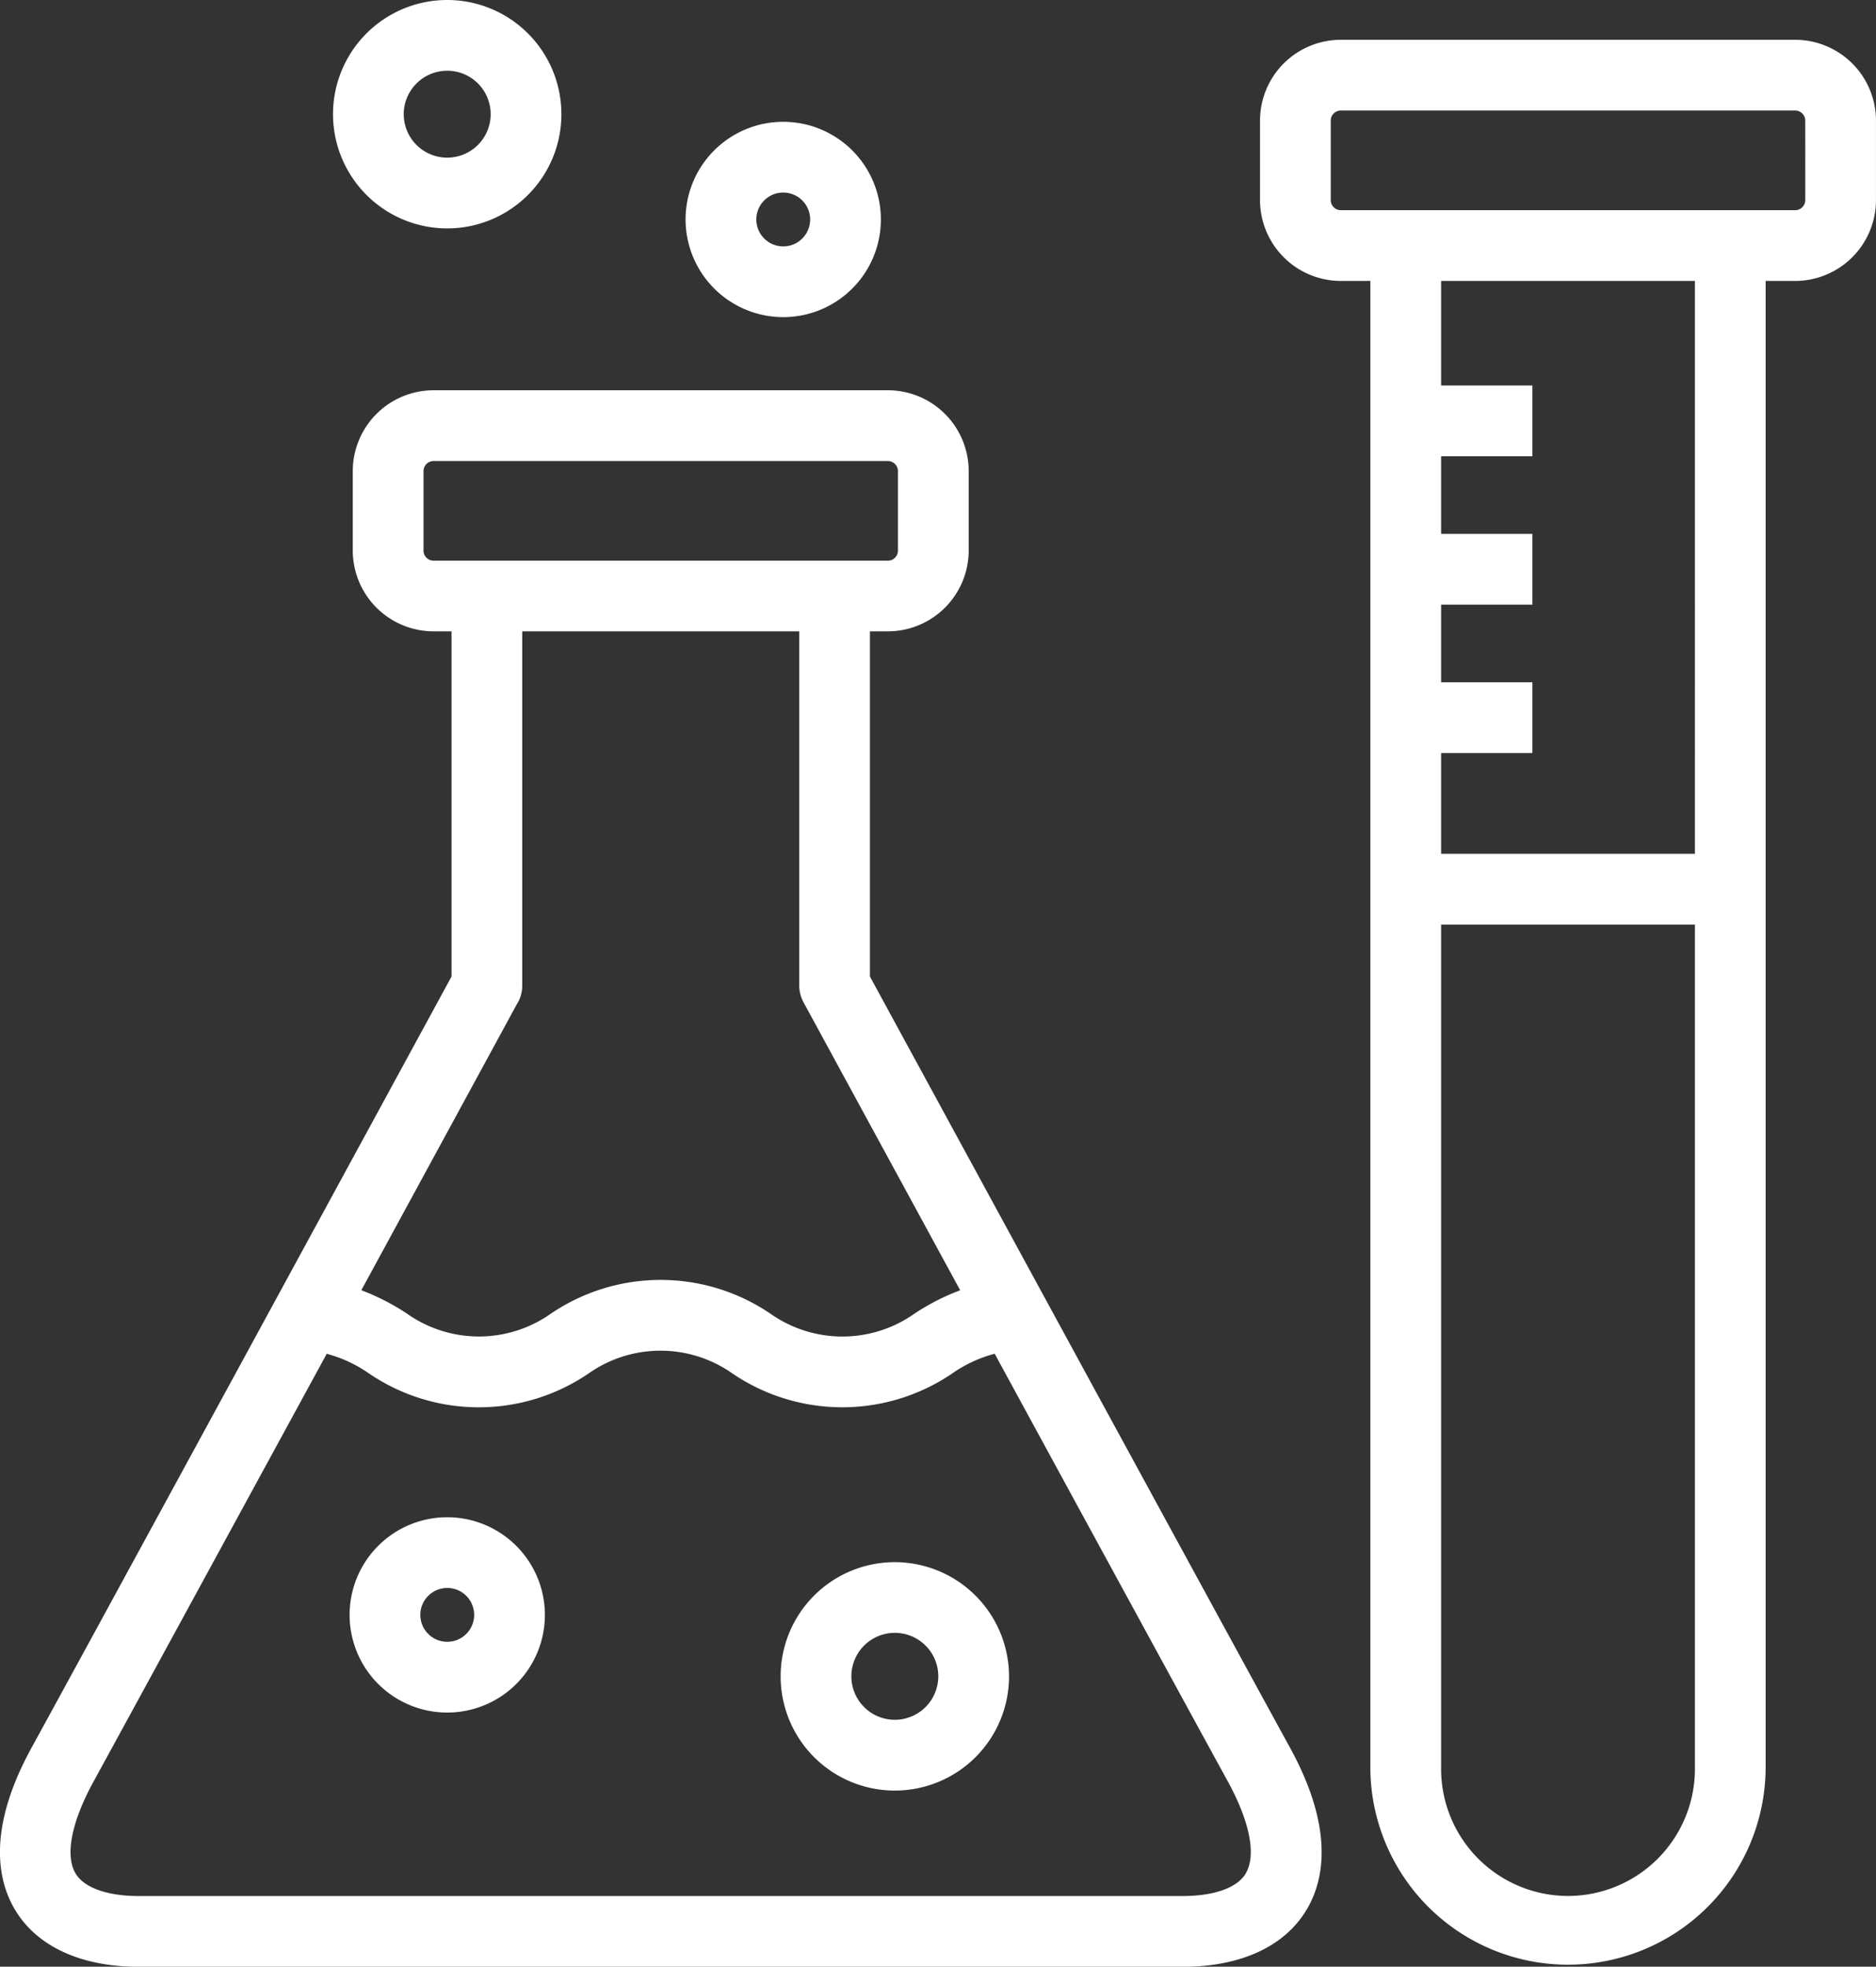 <?xml version="1.0" encoding="UTF-8"?>
<svg xmlns="http://www.w3.org/2000/svg" width="87.759" height="91.993" viewBox="0 0 87.759 91.993">
  <rect x="0" y="0" width="87.759" height="91.993" fill="#333333" stroke="none"/>
  <g id="noun-chemical-2038645" transform="translate(-126.442 -103.578)">
    <path id="Path_4485" data-name="Path 4485" d="M167.138,328V311.853h.839a3.784,3.784,0,0,0,3.78-3.78v-3.717a3.784,3.784,0,0,0-3.78-3.78H146.725a3.784,3.784,0,0,0-3.78,3.78v3.717a3.783,3.783,0,0,0,3.78,3.78h.839V328c-1.872,3.439-16.242,29.862-19.64,36.061-2.1,3.823-1.586,6.229-.789,7.574,1.025,1.729,3.089,2.685,5.819,2.685h48.8c2.727,0,4.794-.953,5.819-2.685.8-1.347,1.308-3.751-.789-7.574-3.4-6.2-17.774-32.62-19.646-36.061Zm-20.884-19.924v-3.717a.471.471,0,0,1,.471-.471h21.252a.472.472,0,0,1,.471.471v3.717a.471.471,0,0,1-.471.471H146.725A.472.472,0,0,1,146.253,308.072Zm4.418,21.134a1.64,1.64,0,0,0,.2-.789V311.853h12.959v16.564a1.641,1.641,0,0,0,.2.789l7.328,13.469a10.477,10.477,0,0,0-2.131,1.088,5.845,5.845,0,0,1-6.756,0,9.142,9.142,0,0,0-10.253,0,5.835,5.835,0,0,1-6.745,0,10.778,10.778,0,0,0-2.129-1.091c3.985-7.325,7.325-13.47,7.325-13.47Zm34.05,40.741c-.4.672-1.482,1.059-2.973,1.059h-48.8c-1.49,0-2.573-.387-2.973-1.059-.5-.844-.191-2.409.844-4.3,1.766-3.224,6.5-11.918,10.906-20.005a6.249,6.249,0,0,1,1.991.929,9.127,9.127,0,0,0,10.247,0,5.841,5.841,0,0,1,6.753,0,9.147,9.147,0,0,0,10.256,0,6.255,6.255,0,0,1,2-.932c4.4,8.087,9.138,16.781,10.906,20.005,1.033,1.888,1.34,3.455.839,4.3Z" transform="translate(0 -178.744)" fill="#fff"></path>
    <path id="Path_4486" data-name="Path 4486" d="M307.512,869.52a4.568,4.568,0,1,0,4.569,4.567A4.572,4.572,0,0,0,307.512,869.52Zm0,5.826a1.259,1.259,0,1,1,1.26-1.26A1.259,1.259,0,0,1,307.512,875.346Z" transform="translate(-160.149 -694.973)" fill="#fff"></path>
    <path id="Path_4487" data-name="Path 4487" d="M477.142,174.2a4.568,4.568,0,1,0-4.567-4.567A4.572,4.572,0,0,0,477.142,174.2Zm0-5.827a1.259,1.259,0,1,1-1.257,1.26A1.259,1.259,0,0,1,477.142,168.372Z" transform="translate(-314.062 -55.788)" fill="#fff"></path>
    <path id="Path_4488" data-name="Path 4488" d="M525.916,892.2a5.342,5.342,0,1,0,5.342,5.342A5.349,5.349,0,0,0,525.916,892.2Zm0,7.373a2.033,2.033,0,1,1,2.033-2.033A2.035,2.035,0,0,1,525.916,899.573Z" transform="translate(-357.614 -715.552)" fill="#fff"></path>
    <path id="Path_4489" data-name="Path 4489" d="M299.916,114.262a5.342,5.342,0,1,0-5.342-5.342A5.347,5.347,0,0,0,299.916,114.262Zm0-7.376a2.033,2.033,0,1,1-2.033,2.033A2.034,2.034,0,0,1,299.916,106.887Z" transform="translate(-152.554)" fill="#fff"></path>
    <path id="Path_4490" data-name="Path 4490" d="M787.635,123.66H766.379a3.784,3.784,0,0,0-3.78,3.78v3.717a3.786,3.786,0,0,0,3.78,3.783h1.382v69.608a9.246,9.246,0,0,0,18.491,0V134.94h1.382a3.785,3.785,0,0,0,3.78-3.783V127.44a3.784,3.784,0,0,0-3.78-3.78Zm-10.629,86.823a5.943,5.943,0,0,1-5.935-5.935v-39.5h11.873v39.5a5.944,5.944,0,0,1-5.938,5.935Zm5.938-48.747H771.071v-4.715h4.27v-3.309h-4.27v-3.632h4.27v-3.309h-4.27v-3.632h4.27V139.83h-4.27v-4.89h11.873Zm5.162-30.579a.473.473,0,0,1-.471.474H766.379a.473.473,0,0,1-.471-.474v-3.717a.472.472,0,0,1,.471-.471h21.255a.472.472,0,0,1,.471.471Z" transform="translate(-577.214 -18.221)" fill="#fff"></path>
  </g>
</svg>
